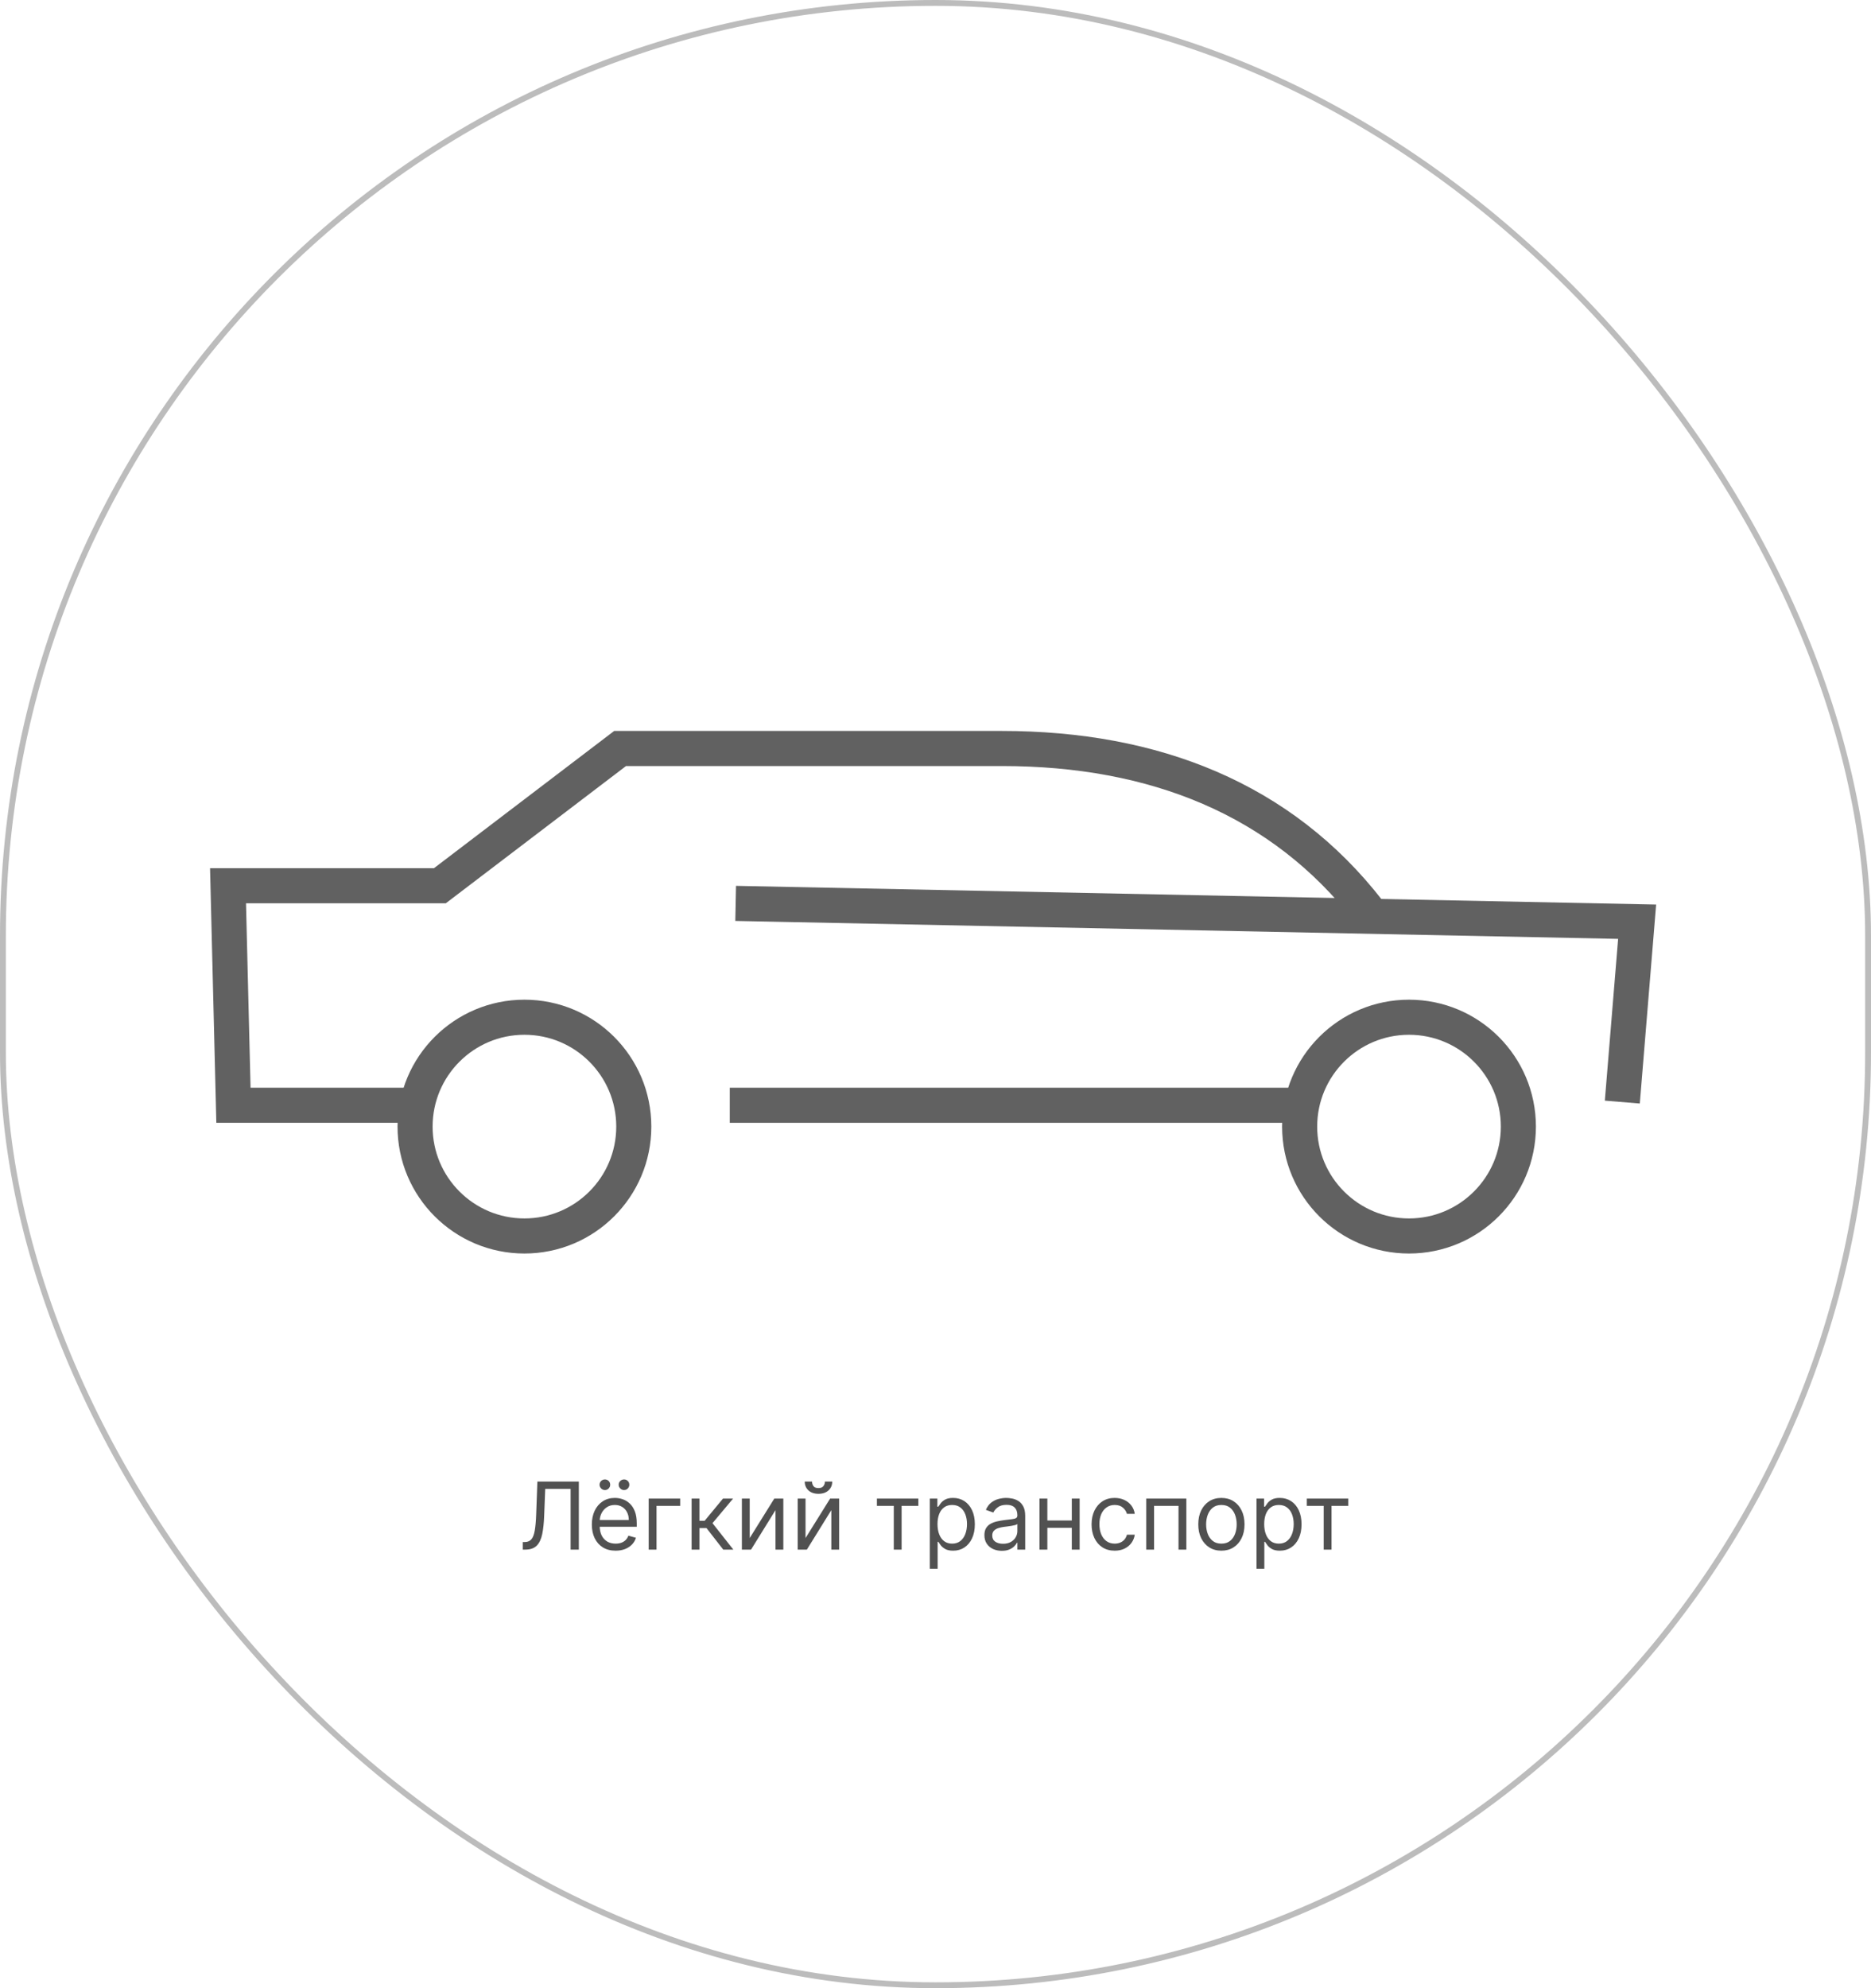 <?xml version="1.0" encoding="UTF-8"?> <svg xmlns="http://www.w3.org/2000/svg" width="320" height="340" viewBox="0 0 320 340" fill="none"><rect x="0.5" y="0.5" width="319" height="339" rx="159.5" stroke="#BCBCBC"></rect><path d="M89.409 265V263.705H89.75C90.235 263.705 90.612 263.549 90.881 263.239C91.15 262.928 91.343 262.426 91.46 261.733C91.581 261.04 91.663 260.121 91.704 258.977L91.909 253.364H99V265H97.591V254.614H93.25L93.068 259.25C93.023 260.47 92.911 261.508 92.733 262.364C92.555 263.22 92.242 263.873 91.796 264.324C91.349 264.775 90.697 265 89.841 265H89.409ZM105.293 265.182C104.452 265.182 103.726 264.996 103.116 264.625C102.51 264.25 102.043 263.727 101.713 263.057C101.387 262.383 101.224 261.598 101.224 260.705C101.224 259.811 101.387 259.023 101.713 258.341C102.043 257.655 102.501 257.121 103.088 256.739C103.679 256.352 104.368 256.159 105.156 256.159C105.611 256.159 106.06 256.235 106.503 256.386C106.946 256.538 107.349 256.784 107.713 257.125C108.077 257.462 108.366 257.909 108.582 258.466C108.798 259.023 108.906 259.708 108.906 260.523V261.091H102.179V259.932H107.543C107.543 259.439 107.444 259 107.247 258.614C107.054 258.227 106.777 257.922 106.418 257.699C106.062 257.475 105.641 257.364 105.156 257.364C104.622 257.364 104.16 257.496 103.77 257.761C103.384 258.023 103.086 258.364 102.878 258.784C102.67 259.205 102.565 259.655 102.565 260.136V260.909C102.565 261.568 102.679 262.127 102.906 262.585C103.137 263.04 103.457 263.386 103.866 263.625C104.276 263.86 104.751 263.977 105.293 263.977C105.645 263.977 105.963 263.928 106.247 263.83C106.535 263.727 106.783 263.576 106.991 263.375C107.2 263.17 107.361 262.917 107.474 262.614L108.77 262.977C108.634 263.417 108.404 263.803 108.082 264.136C107.76 264.466 107.363 264.723 106.889 264.909C106.416 265.091 105.884 265.182 105.293 265.182ZM103.452 254.818C103.213 254.818 103.001 254.727 102.815 254.545C102.634 254.36 102.543 254.148 102.543 253.909C102.543 253.648 102.634 253.432 102.815 253.261C103.001 253.087 103.213 253 103.452 253C103.713 253 103.929 253.087 104.099 253.261C104.274 253.432 104.361 253.648 104.361 253.909C104.361 254.148 104.274 254.36 104.099 254.545C103.929 254.727 103.713 254.818 103.452 254.818ZM106.724 254.818C106.486 254.818 106.274 254.727 106.088 254.545C105.906 254.36 105.815 254.148 105.815 253.909C105.815 253.648 105.906 253.432 106.088 253.261C106.274 253.087 106.486 253 106.724 253C106.986 253 107.202 253.087 107.372 253.261C107.546 253.432 107.634 253.648 107.634 253.909C107.634 254.148 107.546 254.36 107.372 254.545C107.202 254.727 106.986 254.818 106.724 254.818ZM116.332 256.273V257.523H112.287V265H110.946V256.273H116.332ZM118.29 265V256.273H119.631V260.068H120.517L123.653 256.273H125.381L121.858 260.477L125.426 265H123.699L120.835 261.318H119.631V265H118.29ZM128.224 263.023L132.429 256.273H133.974V265H132.634V258.25L128.452 265H126.884V256.273H128.224V263.023ZM137.771 263.023L141.976 256.273H143.521V265H142.18V258.25L137.999 265H136.43V256.273H137.771V263.023ZM141.089 253.364H142.339C142.339 253.977 142.127 254.479 141.703 254.869C141.279 255.259 140.703 255.455 139.976 255.455C139.26 255.455 138.69 255.259 138.266 254.869C137.845 254.479 137.635 253.977 137.635 253.364H138.885C138.885 253.659 138.966 253.919 139.129 254.142C139.296 254.366 139.578 254.477 139.976 254.477C140.374 254.477 140.658 254.366 140.828 254.142C141.002 253.919 141.089 253.659 141.089 253.364ZM149.977 257.523V256.273H157.068V257.523H154.205V265H152.864V257.523H149.977ZM159.024 268.273V256.273H160.32V257.659H160.479C160.577 257.508 160.714 257.314 160.888 257.08C161.066 256.841 161.32 256.629 161.649 256.443C161.982 256.254 162.433 256.159 163.001 256.159C163.736 256.159 164.384 256.343 164.945 256.71C165.505 257.078 165.943 257.598 166.257 258.273C166.571 258.947 166.729 259.742 166.729 260.659C166.729 261.583 166.571 262.384 166.257 263.062C165.943 263.737 165.507 264.259 164.95 264.631C164.393 264.998 163.751 265.182 163.024 265.182C162.464 265.182 162.015 265.089 161.678 264.903C161.34 264.714 161.081 264.5 160.899 264.261C160.717 264.019 160.577 263.818 160.479 263.659H160.365V268.273H159.024ZM160.342 260.636C160.342 261.295 160.439 261.877 160.632 262.381C160.825 262.881 161.107 263.273 161.479 263.557C161.85 263.837 162.304 263.977 162.842 263.977C163.403 263.977 163.871 263.83 164.246 263.534C164.625 263.235 164.909 262.833 165.098 262.33C165.291 261.822 165.388 261.258 165.388 260.636C165.388 260.023 165.293 259.47 165.104 258.977C164.918 258.481 164.636 258.089 164.257 257.801C163.882 257.509 163.411 257.364 162.842 257.364C162.297 257.364 161.839 257.502 161.467 257.778C161.096 258.051 160.816 258.434 160.626 258.926C160.437 259.415 160.342 259.985 160.342 260.636ZM171.342 265.205C170.789 265.205 170.287 265.1 169.837 264.892C169.386 264.68 169.028 264.375 168.763 263.977C168.498 263.576 168.365 263.091 168.365 262.523C168.365 262.023 168.464 261.617 168.661 261.307C168.857 260.992 169.121 260.746 169.45 260.568C169.78 260.39 170.143 260.258 170.541 260.17C170.943 260.08 171.346 260.008 171.751 259.955C172.282 259.886 172.712 259.835 173.041 259.801C173.375 259.763 173.617 259.701 173.768 259.614C173.924 259.527 174.001 259.375 174.001 259.159V259.114C174.001 258.553 173.848 258.117 173.541 257.807C173.238 257.496 172.778 257.341 172.161 257.341C171.52 257.341 171.018 257.481 170.655 257.761C170.291 258.042 170.036 258.341 169.888 258.659L168.615 258.205C168.842 257.674 169.145 257.261 169.524 256.966C169.907 256.667 170.323 256.458 170.774 256.341C171.229 256.22 171.676 256.159 172.115 256.159C172.395 256.159 172.717 256.193 173.081 256.261C173.448 256.326 173.803 256.46 174.143 256.665C174.488 256.869 174.774 257.178 175.001 257.591C175.229 258.004 175.342 258.557 175.342 259.25V265H174.001V263.818H173.933C173.842 264.008 173.691 264.21 173.479 264.426C173.267 264.642 172.984 264.826 172.632 264.977C172.28 265.129 171.85 265.205 171.342 265.205ZM171.547 264C172.077 264 172.524 263.896 172.888 263.688C173.255 263.479 173.532 263.21 173.717 262.881C173.907 262.551 174.001 262.205 174.001 261.841V260.614C173.945 260.682 173.82 260.744 173.626 260.801C173.437 260.854 173.217 260.902 172.967 260.943C172.721 260.981 172.481 261.015 172.246 261.045C172.015 261.072 171.827 261.095 171.683 261.114C171.335 261.159 171.009 261.233 170.706 261.335C170.407 261.434 170.164 261.583 169.979 261.784C169.797 261.981 169.706 262.25 169.706 262.591C169.706 263.057 169.878 263.409 170.223 263.648C170.571 263.883 171.013 264 171.547 264ZM183.631 260.023V261.273H178.812V260.023H183.631ZM179.131 256.273V265H177.79V256.273H179.131ZM184.653 256.273V265H183.312V256.273H184.653ZM190.648 265.182C189.83 265.182 189.125 264.989 188.534 264.602C187.943 264.216 187.489 263.684 187.17 263.006C186.852 262.328 186.693 261.553 186.693 260.682C186.693 259.795 186.856 259.013 187.182 258.335C187.511 257.653 187.97 257.121 188.557 256.739C189.148 256.352 189.837 256.159 190.625 256.159C191.239 256.159 191.792 256.273 192.284 256.5C192.777 256.727 193.18 257.045 193.494 257.455C193.809 257.864 194.004 258.341 194.08 258.886H192.739C192.636 258.489 192.409 258.136 192.057 257.83C191.708 257.519 191.239 257.364 190.648 257.364C190.125 257.364 189.667 257.5 189.273 257.773C188.883 258.042 188.578 258.422 188.358 258.915C188.142 259.403 188.034 259.977 188.034 260.636C188.034 261.311 188.14 261.898 188.352 262.398C188.568 262.898 188.871 263.286 189.261 263.562C189.655 263.839 190.117 263.977 190.648 263.977C190.996 263.977 191.312 263.917 191.597 263.795C191.881 263.674 192.121 263.5 192.318 263.273C192.515 263.045 192.655 262.773 192.739 262.455H194.08C194.004 262.97 193.816 263.434 193.517 263.847C193.222 264.256 192.83 264.581 192.341 264.824C191.856 265.062 191.292 265.182 190.648 265.182ZM196.04 265V256.273H202.903V265H201.562V257.523H197.381V265H196.04ZM208.898 265.182C208.11 265.182 207.419 264.994 206.824 264.619C206.233 264.244 205.771 263.72 205.438 263.045C205.108 262.371 204.943 261.583 204.943 260.682C204.943 259.773 205.108 258.979 205.438 258.301C205.771 257.623 206.233 257.097 206.824 256.722C207.419 256.347 208.11 256.159 208.898 256.159C209.686 256.159 210.375 256.347 210.966 256.722C211.561 257.097 212.023 257.623 212.352 258.301C212.686 258.979 212.852 259.773 212.852 260.682C212.852 261.583 212.686 262.371 212.352 263.045C212.023 263.72 211.561 264.244 210.966 264.619C210.375 264.994 209.686 265.182 208.898 265.182ZM208.898 263.977C209.496 263.977 209.989 263.824 210.375 263.517C210.761 263.21 211.047 262.807 211.233 262.307C211.419 261.807 211.511 261.265 211.511 260.682C211.511 260.098 211.419 259.555 211.233 259.051C211.047 258.547 210.761 258.14 210.375 257.83C209.989 257.519 209.496 257.364 208.898 257.364C208.299 257.364 207.807 257.519 207.42 257.83C207.034 258.14 206.748 258.547 206.562 259.051C206.377 259.555 206.284 260.098 206.284 260.682C206.284 261.265 206.377 261.807 206.562 262.307C206.748 262.807 207.034 263.21 207.42 263.517C207.807 263.824 208.299 263.977 208.898 263.977ZM214.899 268.273V256.273H216.195V257.659H216.354C216.452 257.508 216.589 257.314 216.763 257.08C216.941 256.841 217.195 256.629 217.524 256.443C217.857 256.254 218.308 256.159 218.876 256.159C219.611 256.159 220.259 256.343 220.82 256.71C221.38 257.078 221.818 257.598 222.132 258.273C222.446 258.947 222.604 259.742 222.604 260.659C222.604 261.583 222.446 262.384 222.132 263.062C221.818 263.737 221.382 264.259 220.825 264.631C220.268 264.998 219.626 265.182 218.899 265.182C218.339 265.182 217.89 265.089 217.553 264.903C217.215 264.714 216.956 264.5 216.774 264.261C216.592 264.019 216.452 263.818 216.354 263.659H216.24V268.273H214.899ZM216.217 260.636C216.217 261.295 216.314 261.877 216.507 262.381C216.7 262.881 216.982 263.273 217.354 263.557C217.725 263.837 218.179 263.977 218.717 263.977C219.278 263.977 219.746 263.83 220.121 263.534C220.5 263.235 220.784 262.833 220.973 262.33C221.166 261.822 221.263 261.258 221.263 260.636C221.263 260.023 221.168 259.47 220.979 258.977C220.793 258.481 220.511 258.089 220.132 257.801C219.757 257.509 219.286 257.364 218.717 257.364C218.172 257.364 217.714 257.502 217.342 257.778C216.971 258.051 216.691 258.434 216.501 258.926C216.312 259.415 216.217 259.985 216.217 260.636ZM223.509 257.523V256.273H230.599V257.523H227.736V265H226.395V257.523H223.509Z" fill="#515151"></path><path d="M89.694 211.365C100.024 211.365 108.398 202.99 108.398 192.661C108.398 182.331 100.024 173.957 89.694 173.957C79.364 173.957 70.99 182.331 70.99 192.661C70.99 202.99 79.364 211.365 89.694 211.365Z" stroke="#616161" stroke-width="6" stroke-miterlimit="10"></path><path d="M240.985 211.365C251.315 211.365 259.689 202.99 259.689 192.661C259.689 182.331 251.315 173.957 240.985 173.957C230.655 173.957 222.281 182.331 222.281 192.661C222.281 202.99 230.655 211.365 240.985 211.365Z" stroke="#616161" stroke-width="6" stroke-miterlimit="10"></path><path d="M222.283 189.012H124.815" stroke="#616161" stroke-width="6" stroke-miterlimit="10"></path><path d="M125.822 154.49L280 157.621L277.468 188.468" stroke="#616161" stroke-width="6" stroke-miterlimit="10"></path><path d="M70.99 189.012H39.926L39 151.468H75.237L106.056 128H171.343C197.398 128 219.178 136.63 234.071 155.824" stroke="#616161" stroke-width="6" stroke-miterlimit="10"></path></svg> 